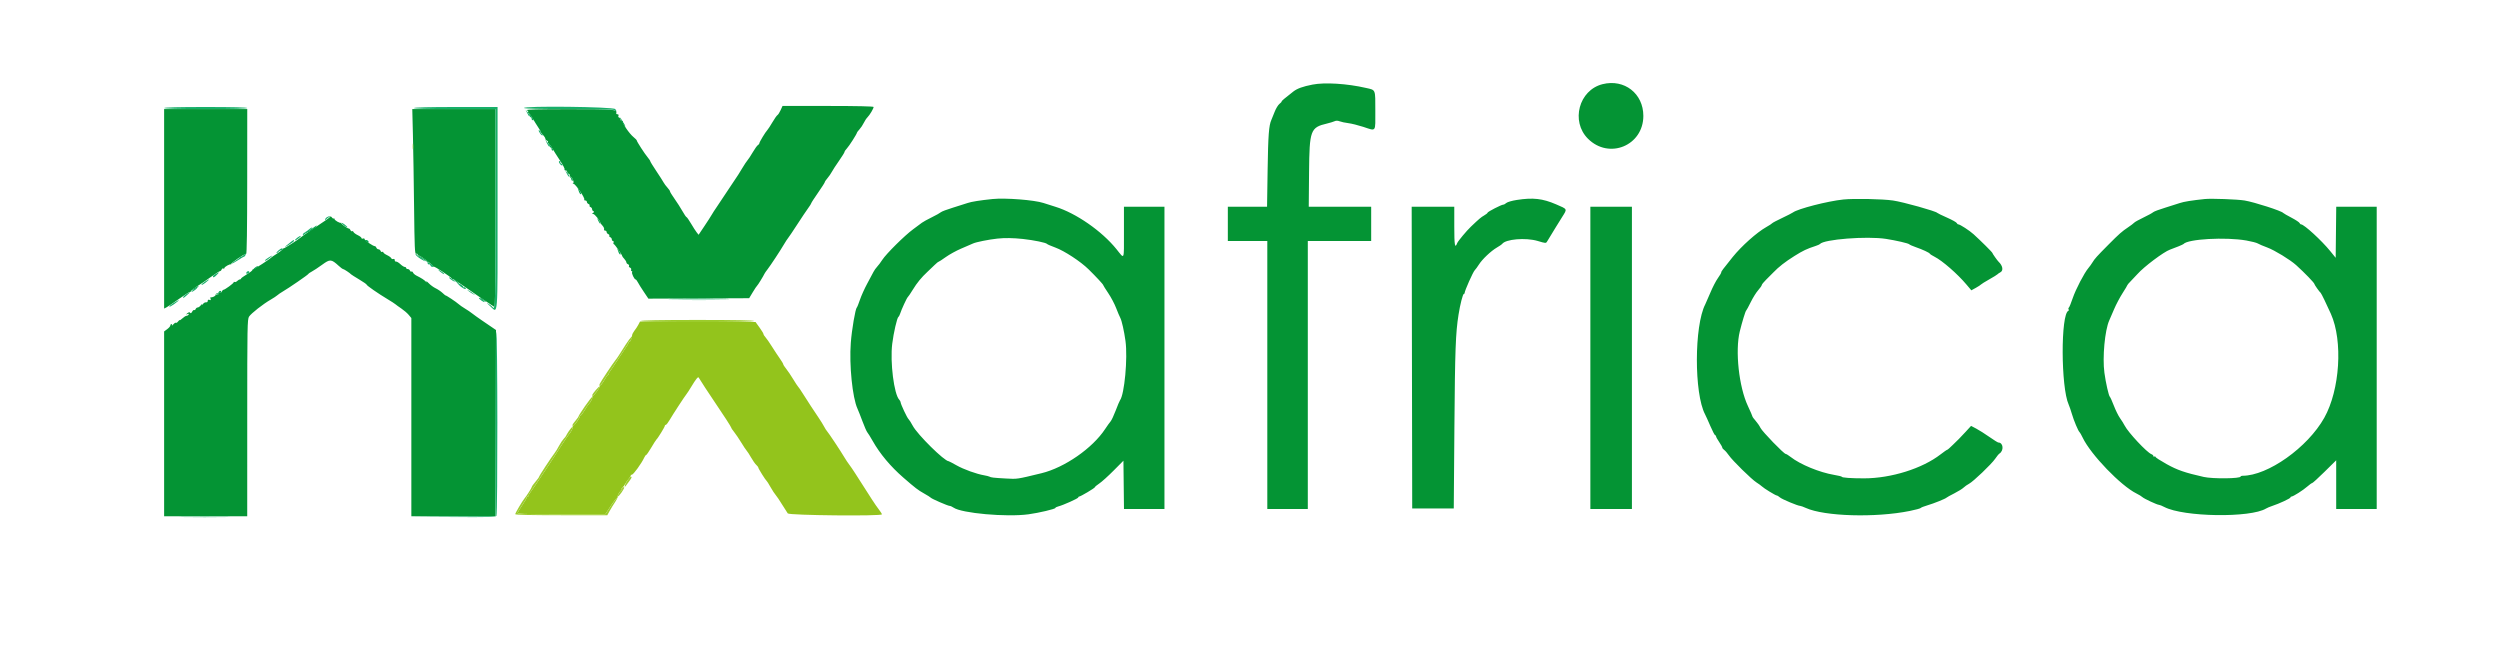 <svg width="180" height="47" viewBox="0 0 180 47" fill="none" xmlns="http://www.w3.org/2000/svg">
<path fill-rule="evenodd" clip-rule="evenodd" d="M45.965 23.372C45.901 23.496 45.776 23.688 45.686 23.799C45.597 23.911 45.518 24.062 45.512 24.136C45.492 24.364 45.392 24.606 45.319 24.606C45.28 24.606 45.249 24.641 45.249 24.684C45.249 24.727 45.215 24.803 45.173 24.853C45.132 24.902 44.848 25.33 44.542 25.803C44.236 26.276 43.951 26.704 43.907 26.754C43.864 26.803 43.828 26.879 43.828 26.922C43.828 26.965 43.803 27 43.772 27C43.741 27 43.621 27.168 43.506 27.374C43.39 27.579 43.259 27.748 43.213 27.748C43.167 27.748 43.151 27.769 43.177 27.795C43.237 27.854 42.782 28.496 42.681 28.496C42.64 28.496 42.627 28.517 42.653 28.542C42.707 28.596 42.536 28.954 42.385 29.105C42.33 29.161 42.191 29.366 42.077 29.561C41.963 29.757 41.839 29.917 41.801 29.917C41.764 29.917 41.741 29.942 41.75 29.973C41.776 30.06 41.35 30.665 41.263 30.665C41.22 30.665 41.206 30.686 41.232 30.712C41.285 30.764 41.116 31.121 40.965 31.275C40.912 31.33 40.62 31.762 40.317 32.235C40.014 32.708 39.679 33.228 39.572 33.39C38.725 34.673 38.217 35.428 38.15 35.504C38.105 35.554 38.069 35.629 38.069 35.672C38.069 35.716 38.035 35.751 37.994 35.751C37.953 35.751 37.919 35.786 37.919 35.829C37.919 35.873 37.784 36.108 37.618 36.352C37.453 36.595 37.298 36.846 37.274 36.908C37.236 37.009 37.595 37.022 40.407 37.022H43.585L43.977 36.424C44.193 36.094 44.405 35.825 44.448 35.825C44.491 35.825 44.504 35.803 44.478 35.778C44.42 35.72 44.656 35.302 44.746 35.302C44.781 35.302 44.79 35.27 44.766 35.231C44.742 35.193 44.765 35.134 44.818 35.101C44.87 35.067 44.962 34.945 45.022 34.828C45.082 34.711 45.205 34.537 45.295 34.44C45.384 34.343 45.439 34.245 45.416 34.222C45.392 34.199 45.426 34.18 45.492 34.18C45.602 34.18 46.197 33.358 46.385 32.946C46.431 32.843 46.494 32.759 46.524 32.759C46.554 32.759 46.722 32.515 46.898 32.217C47.074 31.918 47.241 31.657 47.269 31.637C47.356 31.572 47.867 30.74 47.867 30.663C47.867 30.623 47.899 30.59 47.938 30.59C47.978 30.59 48.102 30.43 48.216 30.235C48.447 29.835 49.315 28.507 49.436 28.366C49.479 28.316 49.631 28.081 49.774 27.843C50.102 27.298 50.269 27.091 50.307 27.187C50.333 27.253 51.135 28.478 51.531 29.057C52.05 29.814 52.653 30.751 52.653 30.799C52.653 30.83 52.748 30.972 52.865 31.115C52.98 31.258 53.207 31.594 53.369 31.861C53.531 32.129 53.707 32.394 53.762 32.452C53.816 32.509 53.96 32.731 54.081 32.946C54.202 33.16 54.368 33.396 54.45 33.471C54.531 33.544 54.598 33.633 54.598 33.667C54.598 33.737 55.119 34.572 55.199 34.629C55.227 34.649 55.356 34.852 55.483 35.08C55.611 35.307 55.776 35.559 55.85 35.641C55.923 35.721 56.127 36.023 56.302 36.312C56.477 36.599 56.666 36.894 56.72 36.966C56.831 37.109 63.498 37.175 63.498 37.032C63.498 36.997 63.406 36.849 63.293 36.703C63.179 36.558 62.952 36.23 62.788 35.974C62.051 34.827 61.872 34.547 61.591 34.106C61.426 33.848 61.222 33.548 61.137 33.44C61.053 33.333 60.904 33.11 60.807 32.946C60.554 32.514 59.663 31.171 59.551 31.051C59.499 30.995 59.401 30.843 59.336 30.714C59.269 30.584 59.089 30.292 58.934 30.066C58.609 29.59 58.197 28.959 57.789 28.314C57.631 28.065 57.479 27.844 57.451 27.823C57.424 27.802 57.27 27.566 57.108 27.299C56.947 27.031 56.72 26.696 56.604 26.553C56.488 26.41 56.393 26.262 56.393 26.225C56.393 26.188 56.282 26.002 56.147 25.812C56.012 25.622 55.755 25.233 55.577 24.948C55.398 24.663 55.189 24.362 55.112 24.28C55.035 24.197 54.971 24.094 54.97 24.05C54.968 24.006 54.839 23.794 54.682 23.577L54.397 23.183L50.239 23.165L46.082 23.148L45.965 23.372Z" fill="#93C41C"/>
<path fill-rule="evenodd" clip-rule="evenodd" d="M94.499 6.091C93.803 6.227 93.401 6.372 93.121 6.589C92.498 7.072 92.258 7.277 92.278 7.307C92.29 7.325 92.219 7.404 92.119 7.482C92.02 7.561 91.863 7.819 91.772 8.057C91.68 8.294 91.575 8.556 91.537 8.638C91.36 9.029 91.306 9.736 91.269 12.21L91.228 14.884H89.816H88.404V16.118V17.352H89.825H91.246V27V36.648H92.704H94.162V27V17.352H96.444H98.725V16.118V14.884H96.478H94.23L94.252 12.397C94.28 9.365 94.349 9.177 95.546 8.894C95.752 8.845 95.994 8.771 96.085 8.73C96.197 8.678 96.316 8.68 96.459 8.735C96.574 8.78 96.853 8.84 97.079 8.867C97.306 8.895 97.788 9.015 98.152 9.133C99.109 9.445 99.024 9.558 99.023 7.984C99.022 6.389 99.065 6.494 98.351 6.331C96.98 6.017 95.386 5.918 94.499 6.091ZM115.383 6.06C113.681 6.488 113.08 8.734 114.332 9.986C115.849 11.503 118.321 10.486 118.321 8.343C118.321 6.732 116.95 5.667 115.383 6.06ZM56.204 7.932C56.129 8.098 56.027 8.258 55.977 8.287C55.926 8.316 55.763 8.548 55.614 8.803C55.465 9.057 55.301 9.31 55.249 9.364C55.115 9.501 54.672 10.234 54.672 10.319C54.672 10.357 54.626 10.415 54.568 10.448C54.511 10.482 54.342 10.717 54.193 10.972C54.044 11.226 53.879 11.479 53.825 11.533C53.771 11.586 53.587 11.866 53.415 12.153C53.244 12.442 53.052 12.745 52.989 12.827C52.926 12.909 52.623 13.363 52.316 13.836C52.008 14.309 51.672 14.814 51.569 14.958C51.467 15.102 51.323 15.324 51.251 15.451C51.179 15.578 50.935 15.957 50.709 16.293L50.299 16.904L50.164 16.735C50.09 16.642 49.906 16.356 49.755 16.099C49.604 15.842 49.457 15.631 49.428 15.631C49.4 15.631 49.268 15.438 49.135 15.201C49.002 14.965 48.746 14.565 48.567 14.313C48.387 14.061 48.241 13.822 48.241 13.782C48.241 13.742 48.157 13.619 48.055 13.508C47.953 13.398 47.83 13.234 47.782 13.142C47.735 13.051 47.499 12.682 47.258 12.322C47.017 11.963 46.819 11.642 46.819 11.609C46.819 11.577 46.736 11.45 46.633 11.328C46.414 11.068 45.847 10.191 45.847 10.112C45.847 10.083 45.743 9.974 45.616 9.872C45.309 9.624 44.779 8.845 44.845 8.738C44.879 8.684 44.865 8.673 44.807 8.709C44.748 8.745 44.7 8.708 44.674 8.608C44.651 8.522 44.6 8.451 44.559 8.451C44.518 8.451 44.504 8.401 44.528 8.339C44.555 8.269 44.528 8.227 44.455 8.227C44.391 8.227 44.353 8.185 44.371 8.134C44.457 7.877 44.216 7.858 40.986 7.858C38.767 7.858 37.847 7.881 37.94 7.935C38.013 7.977 38.053 8.043 38.029 8.082C38.005 8.121 38.019 8.152 38.061 8.152C38.103 8.152 38.229 8.312 38.342 8.507C38.454 8.703 38.642 9.006 38.759 9.181C38.877 9.356 38.957 9.499 38.936 9.499C38.916 9.499 38.981 9.588 39.082 9.697C39.183 9.805 39.266 9.936 39.266 9.988C39.266 10.039 39.318 10.101 39.383 10.126C39.447 10.15 39.478 10.205 39.453 10.246C39.427 10.287 39.441 10.321 39.482 10.321C39.524 10.321 39.651 10.481 39.763 10.677C39.875 10.872 40.131 11.277 40.331 11.575C40.53 11.875 40.673 12.153 40.648 12.193C40.623 12.233 40.655 12.266 40.719 12.266C40.784 12.266 40.836 12.313 40.836 12.37C40.836 12.427 40.889 12.495 40.953 12.519C41.017 12.544 41.049 12.598 41.023 12.639C40.998 12.681 41.012 12.714 41.054 12.714C41.184 12.714 41.375 13.145 41.265 13.189C41.207 13.213 41.217 13.229 41.293 13.232C41.434 13.239 42.133 14.258 42.069 14.363C42.044 14.403 42.077 14.435 42.141 14.435C42.205 14.435 42.257 14.482 42.257 14.539C42.257 14.597 42.31 14.663 42.374 14.688C42.439 14.713 42.472 14.764 42.45 14.8C42.427 14.838 42.458 14.887 42.52 14.911C42.581 14.934 42.631 15.002 42.631 15.062C42.631 15.122 42.673 15.188 42.725 15.208C42.795 15.237 42.791 15.266 42.706 15.325C42.608 15.395 42.609 15.405 42.715 15.406C42.817 15.407 43.229 15.918 43.229 16.044C43.229 16.067 43.298 16.16 43.381 16.249C43.464 16.339 43.516 16.455 43.495 16.508C43.475 16.561 43.508 16.604 43.569 16.604C43.629 16.604 43.678 16.651 43.678 16.708C43.678 16.765 43.731 16.832 43.795 16.857C43.859 16.882 43.894 16.932 43.871 16.97C43.847 17.006 43.879 17.056 43.941 17.08C44.002 17.103 44.052 17.174 44.052 17.237C44.052 17.3 44.09 17.352 44.135 17.352C44.181 17.352 44.198 17.402 44.175 17.464C44.151 17.526 44.16 17.576 44.194 17.576C44.253 17.576 44.8 18.354 44.8 18.438C44.8 18.461 44.867 18.552 44.95 18.64C45.032 18.729 45.099 18.842 45.099 18.891C45.099 18.94 45.152 19.002 45.217 19.026C45.281 19.051 45.312 19.105 45.286 19.147C45.26 19.189 45.294 19.243 45.361 19.269C45.427 19.294 45.464 19.362 45.443 19.418C45.421 19.474 45.438 19.521 45.48 19.521C45.523 19.521 45.537 19.553 45.512 19.593C45.461 19.676 45.671 20.119 45.762 20.119C45.795 20.119 45.868 20.212 45.925 20.325C45.983 20.438 46.176 20.749 46.357 21.016L46.684 21.503L50.311 21.487L53.939 21.471L54.199 21.039C54.341 20.802 54.483 20.59 54.513 20.569C54.563 20.534 54.959 19.89 55.047 19.702C55.067 19.657 55.16 19.523 55.254 19.403C55.479 19.111 56.169 18.066 56.437 17.609C56.555 17.407 56.696 17.191 56.75 17.129C56.804 17.066 57.099 16.628 57.405 16.155C57.711 15.682 58.063 15.157 58.187 14.988C58.311 14.82 58.412 14.658 58.412 14.628C58.412 14.598 58.631 14.26 58.898 13.877C59.166 13.493 59.384 13.151 59.385 13.115C59.385 13.08 59.472 12.95 59.579 12.827C59.685 12.703 59.825 12.501 59.889 12.378C59.953 12.255 60.186 11.897 60.406 11.583C60.626 11.269 60.806 10.979 60.806 10.939C60.806 10.898 60.882 10.785 60.976 10.687C61.139 10.516 61.703 9.632 61.703 9.547C61.703 9.525 61.784 9.419 61.883 9.312C61.982 9.205 62.12 8.998 62.189 8.853C62.258 8.707 62.38 8.522 62.461 8.442C62.623 8.279 62.9 7.813 62.9 7.701C62.9 7.656 61.688 7.629 59.62 7.629H56.341L56.204 7.932ZM11.817 15.036V22.218L11.985 22.131C12.078 22.084 12.477 21.813 12.873 21.53C13.269 21.248 13.63 21.016 13.677 21.016C13.724 21.016 13.762 20.986 13.762 20.948C13.762 20.91 13.938 20.771 14.154 20.639C14.37 20.507 14.821 20.201 15.157 19.959C15.493 19.718 15.8 19.521 15.841 19.521C15.881 19.521 15.935 19.468 15.959 19.404C15.984 19.339 16.038 19.308 16.08 19.334C16.121 19.359 16.155 19.345 16.155 19.303C16.155 19.213 16.562 18.987 16.631 19.037C16.658 19.056 16.662 19.05 16.642 19.023C16.588 18.95 17.639 18.233 17.723 18.285C17.771 18.314 17.797 16.496 17.799 13.092L17.802 7.853H14.81H11.817V15.036ZM29.73 9.704C29.755 10.723 29.793 13.077 29.814 14.935C29.846 17.832 29.867 18.31 29.959 18.274C30.018 18.252 30.066 18.27 30.066 18.316C30.066 18.361 30.104 18.399 30.149 18.399C30.267 18.399 31.188 19.086 31.188 19.174C31.188 19.214 31.208 19.227 31.232 19.203C31.279 19.155 32.462 19.935 32.552 20.073C32.582 20.119 32.608 20.131 32.608 20.1C32.609 20.07 32.853 20.219 33.151 20.433C33.65 20.789 35.364 21.959 35.582 22.091C35.657 22.136 35.676 20.698 35.676 15V7.853H32.68H29.684L29.73 9.704ZM71.463 14.33C70.569 14.422 69.935 14.523 69.668 14.616C69.504 14.674 69.026 14.825 68.607 14.953C68.187 15.081 67.8 15.227 67.746 15.278C67.693 15.328 67.397 15.494 67.088 15.646C66.78 15.797 66.46 15.974 66.378 16.037C66.295 16.101 66.01 16.313 65.743 16.509C65.132 16.958 63.806 18.274 63.526 18.707C63.411 18.887 63.243 19.111 63.153 19.204C63.065 19.298 62.945 19.466 62.889 19.579C62.833 19.691 62.631 20.069 62.441 20.418C62.251 20.768 62.015 21.29 61.918 21.577C61.82 21.865 61.719 22.118 61.692 22.138C61.589 22.219 61.329 23.733 61.258 24.679C61.136 26.27 61.375 28.634 61.736 29.419C61.796 29.548 61.959 29.962 62.099 30.337C62.238 30.713 62.394 31.066 62.444 31.123C62.495 31.179 62.67 31.461 62.833 31.749C63.358 32.678 64.118 33.585 65.039 34.386C65.905 35.139 66.102 35.29 66.527 35.527C66.774 35.665 66.993 35.803 67.014 35.833C67.067 35.91 68.25 36.424 68.374 36.424C68.43 36.424 68.555 36.479 68.653 36.548C69.235 36.955 72.462 37.244 74.049 37.03C74.8 36.929 75.988 36.647 75.988 36.57C75.988 36.539 76.081 36.492 76.194 36.463C76.543 36.376 77.634 35.886 77.634 35.817C77.634 35.78 77.663 35.751 77.699 35.751C77.802 35.751 78.831 35.139 78.831 35.078C78.831 35.047 78.973 34.928 79.148 34.812C79.322 34.697 79.785 34.281 80.176 33.886L80.887 33.171L80.907 34.909L80.927 36.648H82.384H83.841V25.766V14.884H82.383H80.924V16.73C80.924 18.805 80.98 18.679 80.388 17.943C79.339 16.641 77.479 15.348 75.988 14.887C75.68 14.791 75.293 14.669 75.128 14.614C74.473 14.398 72.385 14.236 71.463 14.33ZM109.211 14.396C108.868 14.449 108.531 14.546 108.457 14.613C108.384 14.68 108.284 14.734 108.234 14.734C108.103 14.734 107.102 15.249 107.102 15.317C107.102 15.349 106.992 15.437 106.859 15.512C106.638 15.637 106.499 15.754 105.905 16.321C105.594 16.617 104.973 17.361 104.919 17.503C104.754 17.934 104.708 17.675 104.708 16.309V14.884H103.175H101.641L101.66 25.747L101.679 36.61H103.175H104.671L104.717 30.739C104.761 25.175 104.804 23.986 105.013 22.662C105.127 21.934 105.323 21.166 105.394 21.166C105.428 21.166 105.456 21.128 105.456 21.082C105.456 20.934 106.059 19.58 106.178 19.461C106.241 19.399 106.377 19.213 106.48 19.049C106.723 18.664 107.347 18.074 107.775 17.823C107.96 17.715 108.128 17.601 108.149 17.571C108.388 17.216 109.851 17.091 110.719 17.351C111.291 17.523 111.309 17.524 111.392 17.386C111.438 17.309 111.561 17.108 111.664 16.94C111.767 16.773 111.918 16.524 112 16.388C112.083 16.252 112.297 15.905 112.478 15.619C112.852 15.024 112.876 15.074 112.038 14.712C111.062 14.292 110.378 14.215 109.211 14.396ZM132.719 14.364C131.584 14.482 129.445 15.033 129.091 15.297C129.029 15.343 128.676 15.524 128.307 15.698C127.937 15.872 127.617 16.041 127.596 16.074C127.575 16.106 127.384 16.23 127.172 16.349C126.491 16.733 125.394 17.712 124.752 18.507C124.021 19.416 123.93 19.538 123.93 19.612C123.93 19.655 123.818 19.845 123.682 20.035C123.546 20.225 123.308 20.684 123.154 21.054C123 21.424 122.83 21.811 122.778 21.914C121.981 23.459 121.972 28.335 122.764 29.831C122.821 29.94 122.995 30.323 123.149 30.683C123.303 31.043 123.458 31.338 123.493 31.338C123.527 31.338 123.556 31.374 123.556 31.418C123.556 31.462 123.657 31.645 123.78 31.824C123.903 32.003 124.004 32.184 124.004 32.226C124.004 32.267 124.067 32.346 124.144 32.399C124.22 32.453 124.369 32.624 124.475 32.78C124.727 33.152 126.115 34.515 126.47 34.739C126.623 34.836 126.795 34.961 126.854 35.018C126.995 35.158 127.842 35.676 127.928 35.676C127.965 35.676 128.066 35.737 128.151 35.812C128.3 35.945 129.447 36.424 129.614 36.424C129.66 36.424 129.842 36.49 130.019 36.571C131.359 37.181 135.036 37.288 137.503 36.789C137.914 36.706 138.267 36.61 138.289 36.576C138.31 36.541 138.529 36.455 138.776 36.383C139.237 36.249 140.093 35.904 140.159 35.825C140.18 35.8 140.426 35.664 140.707 35.523C140.988 35.38 141.291 35.193 141.38 35.106C141.47 35.02 141.644 34.897 141.768 34.833C142.071 34.678 143.391 33.415 143.652 33.031C143.767 32.861 143.903 32.695 143.955 32.661C144.296 32.444 144.239 31.861 143.878 31.861C143.84 31.861 143.552 31.681 143.237 31.46C142.923 31.239 142.497 30.97 142.291 30.861L141.917 30.664L141.523 31.094C141.305 31.331 141.09 31.558 141.044 31.6C140.998 31.64 140.8 31.834 140.605 32.03C140.41 32.225 140.227 32.385 140.198 32.385C140.17 32.385 139.956 32.533 139.723 32.714C138.407 33.735 136.161 34.439 134.213 34.441C133.263 34.441 132.606 34.394 132.606 34.325C132.606 34.303 132.361 34.243 132.063 34.193C131.006 34.015 129.617 33.443 128.926 32.901C128.775 32.782 128.615 32.684 128.573 32.684C128.442 32.684 126.877 31.067 126.751 30.802C126.686 30.665 126.529 30.437 126.403 30.296C126.277 30.155 126.174 30.014 126.174 29.982C126.174 29.951 126.026 29.612 125.847 29.229C125.202 27.854 124.92 25.258 125.265 23.859C125.433 23.178 125.67 22.402 125.723 22.363C125.75 22.342 125.899 22.068 126.053 21.754C126.207 21.439 126.449 21.052 126.59 20.894C126.731 20.735 126.846 20.569 126.847 20.525C126.847 20.481 126.989 20.305 127.164 20.134C127.34 19.963 127.572 19.73 127.681 19.616C128.059 19.219 128.534 18.849 129.196 18.434C129.819 18.043 130.088 17.916 130.736 17.705C130.88 17.658 131.014 17.598 131.035 17.571C131.298 17.232 134.412 16.988 135.786 17.199C136.519 17.312 137.422 17.521 137.471 17.591C137.493 17.622 137.695 17.712 137.92 17.79C138.432 17.968 138.918 18.194 138.951 18.27C138.965 18.302 139.117 18.398 139.287 18.485C139.846 18.766 140.939 19.72 141.59 20.493L141.937 20.904L142.264 20.723C142.443 20.623 142.607 20.517 142.628 20.486C142.649 20.456 142.918 20.289 143.226 20.115C143.534 19.941 143.804 19.775 143.824 19.745C143.845 19.716 143.937 19.653 144.03 19.604C144.259 19.483 144.198 19.129 143.901 18.848C143.807 18.76 143.451 18.255 143.451 18.211C143.451 18.165 142.606 17.325 142.094 16.862C141.804 16.598 141.118 16.155 141.003 16.155C140.959 16.155 140.907 16.111 140.886 16.059C140.866 16.005 140.551 15.83 140.187 15.669C139.822 15.508 139.507 15.355 139.486 15.328C139.389 15.203 137.028 14.543 136.295 14.436C135.536 14.325 133.486 14.285 132.719 14.364ZM158.745 14.33C157.843 14.423 157.216 14.523 156.95 14.618C156.786 14.677 156.308 14.829 155.889 14.955C155.47 15.081 155.083 15.227 155.029 15.279C154.975 15.331 154.662 15.503 154.333 15.66C154.003 15.817 153.7 15.986 153.66 16.035C153.618 16.084 153.422 16.233 153.223 16.366C152.78 16.662 152.572 16.845 151.81 17.613C150.965 18.465 150.814 18.632 150.663 18.885C150.589 19.008 150.456 19.194 150.368 19.296C150.069 19.647 149.453 20.828 149.237 21.465C149.119 21.815 148.993 22.122 148.957 22.148C148.92 22.175 148.912 22.231 148.938 22.273C148.965 22.316 148.958 22.361 148.925 22.375C148.365 22.605 148.38 27.895 148.945 29.131C149.001 29.255 149.103 29.553 149.173 29.794C149.309 30.267 149.639 31.053 149.727 31.113C149.756 31.134 149.859 31.314 149.954 31.513C150.537 32.733 152.705 34.982 153.83 35.534C154.006 35.621 154.195 35.736 154.249 35.79C154.362 35.903 155.32 36.349 155.449 36.349C155.496 36.349 155.668 36.418 155.831 36.504C157.216 37.227 162.035 37.298 163.158 36.613C163.24 36.562 163.442 36.478 163.607 36.425C164.095 36.267 164.916 35.885 164.916 35.815C164.916 35.78 164.949 35.751 164.989 35.751C165.109 35.751 165.827 35.295 166.131 35.026C166.286 34.89 166.442 34.778 166.479 34.778C166.516 34.778 166.92 34.41 167.377 33.959L168.206 33.141V34.894V36.648H169.665H171.123V25.766V14.884H169.666H168.209L168.189 16.723L168.169 18.563L167.773 18.074C167.159 17.317 165.891 16.155 165.679 16.155C165.639 16.155 165.588 16.111 165.567 16.056C165.546 16.002 165.281 15.828 164.979 15.67C164.677 15.512 164.413 15.36 164.392 15.333C164.281 15.187 162.315 14.553 161.606 14.435C161.093 14.351 159.22 14.281 158.745 14.33ZM114.506 25.766V36.648H116.002H117.498V25.766V14.884H116.002H114.506V25.766ZM23.776 15.6C23.749 15.663 23.48 15.852 22.25 16.672C22.003 16.836 21.747 17.018 21.681 17.076C21.464 17.266 20.457 17.906 20.399 17.89C20.369 17.882 20.343 17.906 20.343 17.942C20.343 17.979 20.167 18.121 19.951 18.257C19.735 18.394 19.541 18.527 19.521 18.552C19.436 18.656 18.282 19.404 18.23 19.388C18.2 19.379 18.174 19.403 18.174 19.442C18.174 19.481 17.989 19.623 17.763 19.759C17.537 19.894 17.352 20.03 17.352 20.062C17.352 20.093 17.315 20.119 17.271 20.119C17.227 20.119 17.14 20.17 17.078 20.232C17.017 20.294 16.935 20.326 16.897 20.302C16.859 20.279 16.828 20.289 16.828 20.324C16.828 20.398 16.186 20.867 16.086 20.867C16.05 20.867 16.001 20.919 15.976 20.984C15.952 21.048 15.901 21.082 15.864 21.059C15.827 21.036 15.776 21.071 15.751 21.137C15.724 21.207 15.657 21.238 15.589 21.212C15.526 21.188 15.493 21.198 15.516 21.236C15.557 21.301 15.28 21.436 15.167 21.406C15.137 21.399 15.134 21.448 15.161 21.517C15.197 21.61 15.178 21.629 15.083 21.593C15.001 21.561 14.958 21.583 14.958 21.654C14.958 21.715 14.925 21.764 14.884 21.764C14.742 21.764 14.697 21.787 14.597 21.907C14.519 22.002 14.508 22.003 14.545 21.914C14.57 21.852 14.535 21.878 14.466 21.97C14.398 22.063 14.294 22.138 14.236 22.138C14.178 22.138 14.112 22.189 14.088 22.25C14.064 22.311 14.017 22.344 13.982 22.323C13.947 22.302 13.88 22.357 13.832 22.446C13.776 22.551 13.727 22.578 13.693 22.522C13.655 22.462 13.6 22.469 13.496 22.55C13.355 22.659 13.355 22.661 13.493 22.612C13.593 22.577 13.62 22.589 13.583 22.649C13.553 22.697 13.485 22.737 13.431 22.737C13.378 22.737 13.246 22.819 13.137 22.92C13.028 23.021 12.938 23.08 12.937 23.051C12.935 23.022 12.885 23.064 12.825 23.142C12.765 23.222 12.695 23.265 12.669 23.239C12.643 23.213 12.556 23.266 12.475 23.357C12.395 23.448 12.351 23.48 12.377 23.428C12.403 23.377 12.389 23.335 12.345 23.335C12.302 23.335 12.266 23.379 12.266 23.433C12.266 23.487 12.165 23.606 12.041 23.697L11.817 23.863V30.517V37.171H14.809H17.8L17.801 30.085C17.801 23.472 17.81 22.985 17.932 22.796C18.081 22.564 18.945 21.887 19.49 21.574C19.692 21.458 19.907 21.316 19.969 21.258C20.031 21.2 20.207 21.08 20.359 20.991C20.79 20.741 22.173 19.79 22.201 19.725C22.215 19.693 22.33 19.614 22.457 19.548C22.584 19.482 22.916 19.263 23.195 19.06C23.767 18.643 23.85 18.65 24.393 19.145C24.529 19.27 24.667 19.371 24.701 19.371C24.761 19.371 25.207 19.665 25.279 19.753C25.3 19.777 25.561 19.942 25.859 20.12C26.158 20.297 26.401 20.467 26.401 20.498C26.401 20.562 27.242 21.144 27.925 21.553C28.177 21.704 28.425 21.864 28.475 21.909C28.526 21.955 28.717 22.093 28.9 22.216C29.083 22.34 29.32 22.544 29.425 22.669L29.617 22.898V30.034V37.171H32.646H35.674L35.694 30.467L35.713 23.762L35.451 23.583C35.307 23.484 34.971 23.255 34.703 23.073C34.436 22.892 34.121 22.666 34.003 22.572C33.885 22.477 33.647 22.316 33.474 22.213C33.301 22.11 33.094 21.966 33.015 21.892C32.861 21.748 32.086 21.234 32.086 21.276C32.086 21.29 31.985 21.207 31.863 21.093C31.742 20.98 31.517 20.827 31.364 20.755C31.212 20.683 30.988 20.518 30.866 20.39C30.744 20.262 30.668 20.207 30.698 20.269C30.745 20.368 30.739 20.368 30.65 20.269C30.549 20.156 30.347 20.027 29.98 19.841C29.871 19.786 29.762 19.689 29.737 19.626C29.713 19.563 29.663 19.53 29.626 19.553C29.589 19.576 29.539 19.544 29.516 19.483C29.492 19.422 29.421 19.371 29.358 19.371C29.295 19.371 29.244 19.338 29.244 19.296C29.244 19.255 29.198 19.221 29.142 19.221C29.087 19.221 28.943 19.13 28.825 19.018C28.705 18.906 28.566 18.823 28.514 18.834C28.463 18.845 28.421 18.799 28.421 18.73C28.421 18.655 28.38 18.623 28.315 18.648C28.256 18.67 28.192 18.646 28.172 18.593C28.152 18.54 28.015 18.44 27.867 18.37C27.719 18.3 27.598 18.208 27.598 18.166C27.598 18.125 27.564 18.112 27.523 18.137C27.481 18.163 27.427 18.131 27.402 18.067C27.378 18.003 27.31 17.95 27.251 17.95C27.192 17.95 27.125 17.899 27.102 17.838C27.078 17.776 27.03 17.726 26.995 17.726C26.864 17.726 26.252 17.312 26.252 17.224C26.252 17.173 26.202 17.151 26.14 17.175C26.078 17.199 26.027 17.182 26.027 17.139C26.027 17.095 25.907 17.002 25.759 16.932C25.611 16.862 25.473 16.759 25.452 16.705C25.431 16.65 25.383 16.623 25.346 16.646C25.309 16.669 25.258 16.636 25.234 16.571C25.209 16.507 25.157 16.454 25.118 16.454C25.003 16.454 24.529 16.109 24.57 16.055C24.59 16.028 24.585 16.021 24.56 16.04C24.486 16.094 24.083 15.863 24.083 15.767C24.083 15.72 24.061 15.703 24.034 15.73C24.007 15.757 23.945 15.723 23.895 15.655C23.845 15.587 23.791 15.562 23.776 15.6ZM73.654 17.206C74.448 17.293 75.323 17.474 75.387 17.564C75.409 17.595 75.676 17.711 75.981 17.822C76.635 18.061 77.805 18.827 78.382 19.396C78.931 19.937 79.429 20.473 79.429 20.523C79.429 20.545 79.593 20.808 79.795 21.108C79.997 21.407 80.251 21.888 80.36 22.176C80.47 22.464 80.607 22.786 80.664 22.892C80.767 23.083 80.942 23.865 81.035 24.548C81.203 25.788 80.962 28.392 80.64 28.822C80.606 28.869 80.466 29.199 80.331 29.557C80.195 29.915 80.029 30.268 79.962 30.342C79.895 30.417 79.719 30.663 79.57 30.889C78.664 32.268 76.653 33.666 74.991 34.071C73.196 34.508 73.254 34.5 72.416 34.452C71.535 34.403 71.348 34.381 71.238 34.317C71.197 34.294 71.029 34.251 70.865 34.223C70.302 34.127 69.387 33.797 68.867 33.502C68.58 33.34 68.328 33.208 68.305 33.208C67.999 33.208 66.053 31.287 65.716 30.652C65.599 30.433 65.464 30.22 65.416 30.178C65.316 30.095 64.844 29.09 64.844 28.962C64.844 28.918 64.801 28.836 64.748 28.782C64.37 28.393 64.078 26.079 64.24 24.756C64.337 23.97 64.587 22.879 64.686 22.815C64.721 22.793 64.775 22.692 64.807 22.591C64.899 22.297 65.297 21.435 65.36 21.392C65.393 21.37 65.552 21.134 65.716 20.867C66.022 20.365 66.342 19.974 66.779 19.568C66.917 19.439 67.142 19.224 67.279 19.091C67.415 18.957 67.548 18.848 67.575 18.848C67.601 18.848 67.837 18.694 68.1 18.506C68.363 18.319 68.857 18.047 69.198 17.902C69.539 17.758 69.928 17.589 70.062 17.529C70.287 17.427 71.175 17.249 71.8 17.18C72.337 17.121 72.949 17.13 73.654 17.206ZM161.737 17.316C162.107 17.381 162.478 17.477 162.56 17.529C162.642 17.581 162.949 17.712 163.241 17.819C163.766 18.012 164.891 18.699 165.327 19.093C165.929 19.639 166.636 20.369 166.636 20.446C166.636 20.501 167 21.016 167.092 21.091C167.137 21.128 167.516 21.907 167.825 22.6C168.698 24.557 168.475 28.07 167.35 30.078C166.152 32.219 163.281 34.255 161.461 34.255C161.387 34.255 161.326 34.28 161.325 34.311C161.324 34.464 159.318 34.486 158.67 34.34C157.316 34.035 156.772 33.847 155.997 33.416C155.555 33.17 155.193 32.937 155.193 32.897C155.193 32.858 155.159 32.845 155.118 32.871C155.077 32.897 155.043 32.88 155.043 32.836C155.043 32.791 154.979 32.73 154.901 32.7C154.576 32.578 153.229 31.137 152.975 30.641C152.908 30.51 152.758 30.268 152.64 30.104C152.522 29.939 152.323 29.535 152.197 29.207C152.071 28.879 151.942 28.593 151.912 28.572C151.832 28.516 151.614 27.559 151.517 26.837C151.368 25.73 151.548 23.783 151.865 23.073C151.92 22.95 152.08 22.58 152.22 22.25C152.36 21.922 152.632 21.408 152.824 21.109C153.016 20.81 153.173 20.547 153.173 20.524C153.173 20.502 153.283 20.374 153.416 20.241C153.55 20.107 153.762 19.882 153.888 19.741C154.363 19.203 155.793 18.13 156.24 17.973C156.618 17.841 157.18 17.608 157.212 17.57C157.516 17.207 160.236 17.055 161.737 17.316Z" fill="#049434"/>
<path fill-rule="evenodd" clip-rule="evenodd" d="M11.817 7.778C11.817 7.827 12.864 7.853 14.809 7.853C16.753 7.853 17.8 7.827 17.8 7.778C17.8 7.73 16.753 7.704 14.809 7.704C12.864 7.704 11.817 7.73 11.817 7.778ZM29.805 7.778C29.774 7.828 30.764 7.853 32.717 7.853H35.676V14.991C35.676 21.748 35.657 22.411 35.474 22.119C35.441 22.066 35.313 21.962 35.19 21.887C35.007 21.778 35.021 21.803 35.264 22.02C35.876 22.57 35.825 23.204 35.825 14.996V7.704H32.838C30.927 7.704 29.834 7.731 29.805 7.778ZM37.732 7.778C37.762 7.826 38.928 7.853 40.986 7.853C43.043 7.853 44.209 7.88 44.239 7.928C44.265 7.969 44.317 8.003 44.355 8.003C44.394 8.003 44.367 7.935 44.297 7.853C44.152 7.684 37.628 7.61 37.732 7.778ZM37.954 8.134C38.019 8.267 38.089 8.377 38.108 8.377C38.183 8.377 38.135 8.258 37.988 8.078L37.835 7.89L37.954 8.134ZM38.864 9.57C38.936 9.691 39.026 9.77 39.065 9.746C39.104 9.722 39.08 9.671 39.012 9.633C38.944 9.595 38.906 9.536 38.927 9.502C38.948 9.467 38.914 9.42 38.85 9.395C38.752 9.357 38.754 9.383 38.864 9.57ZM39.375 10.303C39.441 10.436 39.51 10.546 39.529 10.546C39.603 10.546 39.556 10.427 39.409 10.246L39.257 10.06L39.375 10.303ZM40.24 11.649C40.245 11.765 40.45 11.973 40.492 11.904C40.516 11.865 40.484 11.812 40.42 11.788C40.356 11.764 40.324 11.709 40.35 11.668C40.375 11.627 40.361 11.593 40.317 11.593C40.273 11.593 40.239 11.618 40.24 11.649ZM40.796 12.472C40.861 12.605 40.931 12.714 40.95 12.714C41.025 12.714 40.977 12.596 40.83 12.416L40.678 12.229L40.796 12.472ZM23.541 15.638C23.469 15.679 23.41 15.754 23.411 15.804C23.412 15.866 23.429 15.868 23.467 15.812C23.497 15.767 23.589 15.693 23.672 15.646C23.754 15.6 23.787 15.561 23.747 15.561C23.705 15.561 23.613 15.595 23.541 15.638ZM24.606 16.066C24.606 16.139 24.976 16.412 25.014 16.367C25.026 16.353 24.939 16.264 24.821 16.168C24.703 16.073 24.606 16.026 24.606 16.066ZM22.183 16.567C22.072 16.669 21.953 16.753 21.918 16.753C21.883 16.753 21.835 16.806 21.81 16.87C21.776 16.96 21.814 16.952 21.971 16.835C22.402 16.515 22.547 16.383 22.467 16.381C22.422 16.38 22.294 16.464 22.183 16.567ZM21.391 17.124C21.289 17.202 21.222 17.283 21.242 17.302C21.262 17.322 21.379 17.257 21.503 17.159C21.767 16.947 21.664 16.915 21.391 17.124ZM20.91 17.445C20.432 17.822 20.4 17.87 20.773 17.647C20.989 17.519 21.166 17.383 21.166 17.345C21.166 17.25 21.15 17.256 20.91 17.445ZM20.052 18.029C19.954 18.111 19.89 18.195 19.91 18.216C19.931 18.236 19.99 18.201 20.043 18.139C20.095 18.076 20.183 18.025 20.24 18.025C20.297 18.025 20.343 17.991 20.343 17.95C20.343 17.838 20.252 17.863 20.052 18.029ZM17.549 18.362C17.488 18.423 17.404 18.474 17.363 18.474C17.323 18.474 17.278 18.5 17.264 18.533C17.251 18.565 17.111 18.67 16.955 18.766C16.799 18.861 16.684 18.953 16.702 18.971C16.719 18.988 16.913 18.883 17.134 18.738C17.355 18.593 17.558 18.474 17.585 18.474C17.613 18.474 17.654 18.423 17.678 18.362C17.701 18.3 17.708 18.249 17.691 18.249C17.675 18.249 17.611 18.3 17.549 18.362ZM29.919 18.3C29.916 18.392 30.195 18.611 30.515 18.769C30.68 18.85 30.676 18.838 30.478 18.67C30.354 18.565 30.223 18.478 30.186 18.476C30.15 18.475 30.075 18.415 30.021 18.343C29.966 18.271 29.92 18.252 29.919 18.3ZM19.315 18.557C19.075 18.711 19.018 18.775 19.128 18.77C19.19 18.767 19.655 18.399 19.596 18.401C19.575 18.401 19.449 18.471 19.315 18.557ZM30.787 18.958C30.81 19.02 30.857 19.054 30.889 19.035C30.922 19.015 30.967 19.048 30.991 19.11C31.039 19.234 31.188 19.263 31.188 19.149C31.188 19.109 31.088 19.024 30.965 18.961C30.769 18.859 30.748 18.859 30.787 18.958ZM31.674 19.549C31.797 19.654 31.932 19.74 31.973 19.74C32.059 19.74 31.823 19.547 31.6 19.434C31.517 19.392 31.551 19.444 31.674 19.549ZM17.775 19.57C17.685 19.662 17.724 19.741 17.838 19.698C17.899 19.674 17.95 19.624 17.95 19.587C17.95 19.509 17.847 19.499 17.775 19.57ZM15.538 19.713C15.425 19.774 15.332 19.857 15.332 19.897C15.332 20.018 15.435 19.977 15.62 19.781C15.824 19.567 15.817 19.561 15.538 19.713ZM32.422 20.09C32.692 20.297 32.876 20.356 32.647 20.161C32.523 20.056 32.389 19.971 32.347 19.972C32.306 19.974 32.34 20.026 32.422 20.09ZM14.753 20.277C14.619 20.363 14.509 20.465 14.509 20.504C14.509 20.543 14.627 20.485 14.771 20.375C14.999 20.202 15.081 20.116 15.014 20.12C15.004 20.121 14.886 20.192 14.753 20.277ZM33.02 20.49C33.229 20.724 33.594 20.913 33.534 20.756C33.51 20.694 33.461 20.662 33.424 20.685C33.387 20.708 33.357 20.692 33.357 20.649C33.357 20.606 33.248 20.516 33.114 20.447L32.871 20.323L33.02 20.49ZM13.911 20.867C13.808 20.947 13.758 21.013 13.799 21.013C13.84 21.013 13.958 20.947 14.061 20.867C14.164 20.787 14.214 20.721 14.173 20.721C14.132 20.721 14.014 20.787 13.911 20.867ZM33.768 20.98C33.85 21.047 33.985 21.135 34.068 21.176L34.217 21.249L34.068 21.127C33.985 21.06 33.85 20.972 33.768 20.932L33.619 20.859L33.768 20.98ZM13.444 21.154C13.332 21.222 13.224 21.32 13.204 21.372C13.152 21.509 13.19 21.49 13.471 21.242C13.754 20.993 13.747 20.971 13.444 21.154ZM34.479 21.454C34.479 21.532 34.85 21.792 34.896 21.747C34.912 21.73 34.825 21.642 34.702 21.551C34.579 21.46 34.479 21.417 34.479 21.454ZM48.526 21.596C49.527 21.608 51.142 21.608 52.116 21.596C53.09 21.584 52.272 21.575 50.297 21.575C48.323 21.575 47.526 21.584 48.526 21.596ZM12.509 21.807C12.334 21.912 12.191 22.031 12.191 22.072C12.191 22.114 12.342 22.039 12.528 21.906C12.823 21.694 12.911 21.613 12.845 21.615C12.835 21.616 12.684 21.702 12.509 21.807ZM35.732 23.902C35.701 23.933 35.676 26.931 35.676 30.564V37.17L32.703 37.19L29.73 37.211L32.694 37.228C35.116 37.243 35.672 37.228 35.742 37.144C35.839 37.028 35.829 23.805 35.732 23.902ZM13.257 37.227C14.069 37.24 15.399 37.24 16.211 37.227C17.023 37.215 16.359 37.206 14.734 37.206C13.109 37.206 12.444 37.215 13.257 37.227Z" fill="#17AF69"/>
<path fill-rule="evenodd" clip-rule="evenodd" d="M29.712 10.546C29.712 10.73 29.727 10.806 29.745 10.714C29.763 10.621 29.763 10.47 29.745 10.377C29.727 10.285 29.712 10.36 29.712 10.546ZM46.146 23.111C46.146 23.16 47.555 23.186 50.222 23.186C52.89 23.186 54.298 23.16 54.298 23.111C54.298 23.062 52.89 23.036 50.222 23.036C47.555 23.036 46.146 23.062 46.146 23.111ZM45.049 24.812C44.844 25.131 44.618 25.487 44.546 25.603C44.474 25.718 44.367 25.87 44.307 25.939C44.154 26.117 43.228 27.514 43.179 27.642C43.078 27.906 43.317 27.71 43.506 27.374C43.621 27.168 43.741 27 43.772 27C43.802 27 43.828 26.965 43.828 26.922C43.828 26.879 43.863 26.803 43.907 26.754C43.95 26.704 44.236 26.276 44.542 25.803C44.848 25.33 45.132 24.902 45.173 24.853C45.215 24.803 45.249 24.727 45.249 24.684C45.249 24.641 45.277 24.606 45.311 24.606C45.346 24.606 45.413 24.522 45.459 24.42C45.634 24.038 45.411 24.251 45.049 24.812ZM42.892 28.09C42.64 28.391 42.587 28.496 42.687 28.496C42.724 28.496 42.864 28.344 42.997 28.159C43.285 27.758 43.211 27.709 42.892 28.09ZM42.123 29.24C41.867 29.608 41.659 29.936 41.659 29.969C41.659 30.002 41.558 30.147 41.434 30.291C41.205 30.559 41.16 30.665 41.275 30.665C41.353 30.665 41.773 30.052 41.75 29.973C41.741 29.942 41.764 29.917 41.801 29.917C41.839 29.917 41.962 29.757 42.077 29.561C42.191 29.366 42.33 29.161 42.385 29.105C42.529 28.961 42.721 28.571 42.648 28.571C42.614 28.571 42.377 28.872 42.123 29.24ZM40.958 31.037C40.85 31.201 40.761 31.35 40.761 31.37C40.761 31.389 40.683 31.489 40.588 31.592C40.493 31.694 40.34 31.923 40.249 32.1C40.158 32.277 40.018 32.507 39.939 32.609C39.685 32.938 38.817 34.262 38.817 34.32C38.817 34.352 38.699 34.515 38.555 34.683C38.411 34.851 38.292 35.017 38.292 35.052C38.29 35.116 37.916 35.707 37.763 35.887C37.614 36.062 37.097 36.942 37.097 37.021C37.097 37.071 38.212 37.097 40.411 37.097H43.725L43.901 36.779C43.998 36.604 44.174 36.318 44.292 36.143C44.411 35.968 44.477 35.825 44.439 35.825C44.401 35.825 44.193 36.094 43.977 36.424L43.585 37.022H40.407C37.595 37.022 37.235 37.009 37.274 36.908C37.298 36.846 37.453 36.595 37.618 36.352C37.784 36.108 37.919 35.873 37.919 35.829C37.919 35.786 37.953 35.751 37.994 35.751C38.035 35.751 38.069 35.716 38.069 35.672C38.069 35.629 38.105 35.554 38.149 35.504C38.217 35.428 38.725 34.673 39.572 33.39C39.679 33.228 40.014 32.708 40.316 32.235C40.619 31.762 40.911 31.33 40.965 31.275C41.114 31.123 41.298 30.739 41.222 30.739C41.185 30.739 41.066 30.873 40.958 31.037ZM45.141 34.636C44.987 34.867 44.909 35.173 45.049 34.996C45.254 34.736 45.473 34.417 45.473 34.378C45.473 34.245 45.322 34.361 45.141 34.636ZM44.791 35.134C44.786 35.164 44.786 35.215 44.791 35.246C44.796 35.276 44.774 35.302 44.742 35.302C44.709 35.302 44.623 35.403 44.55 35.526C44.353 35.86 44.524 35.798 44.753 35.453C44.861 35.289 44.95 35.138 44.95 35.117C44.95 35.055 44.801 35.071 44.791 35.134Z" fill="#9CCC2C"/>
<path fill-rule="evenodd" clip-rule="evenodd" d="M38.118 8.283C38.142 8.376 38.191 8.451 38.227 8.451C38.263 8.451 38.285 8.489 38.275 8.536C38.264 8.582 38.301 8.636 38.357 8.656C38.468 8.697 38.403 8.543 38.19 8.265C38.078 8.117 38.077 8.118 38.118 8.283ZM44.656 8.511C44.653 8.565 44.735 8.733 44.838 8.884C44.94 9.036 45.024 9.132 45.024 9.098C45.024 9.063 44.962 8.946 44.886 8.837C44.809 8.728 44.728 8.588 44.704 8.526C44.676 8.45 44.66 8.445 44.656 8.511ZM39.54 10.452C39.563 10.545 39.612 10.621 39.648 10.621C39.685 10.621 39.714 10.671 39.714 10.733C39.714 10.794 39.749 10.845 39.792 10.845C39.876 10.845 39.809 10.694 39.611 10.434C39.499 10.286 39.498 10.287 39.54 10.452ZM41.042 12.764C41.093 12.785 41.135 12.85 41.135 12.908C41.135 12.966 41.17 13.014 41.213 13.014C41.265 13.014 41.264 12.966 41.21 12.864C41.166 12.782 41.089 12.717 41.039 12.72C40.971 12.725 40.971 12.736 41.042 12.764ZM41.616 13.612C41.639 13.674 41.679 13.783 41.705 13.855C41.73 13.927 41.782 13.986 41.82 13.986C41.888 13.986 41.822 13.838 41.656 13.612C41.582 13.512 41.577 13.512 41.616 13.612ZM43.005 15.721C43.005 15.744 43.055 15.86 43.117 15.978C43.178 16.096 43.227 16.142 43.227 16.08C43.226 16.019 43.175 15.903 43.115 15.823C43.054 15.743 43.005 15.697 43.005 15.721ZM22.426 16.488C22.235 16.629 22.053 16.72 22.022 16.693C21.99 16.664 21.989 16.684 22.019 16.736C22.069 16.823 22.672 16.47 22.785 16.287C22.843 16.192 22.789 16.222 22.426 16.488ZM26.368 17.383C26.525 17.498 26.596 17.485 26.517 17.357C26.49 17.313 26.412 17.277 26.345 17.277C26.243 17.277 26.247 17.294 26.368 17.383ZM44.458 17.95C44.481 18.012 44.522 18.121 44.547 18.193C44.572 18.265 44.624 18.324 44.662 18.324C44.73 18.324 44.664 18.175 44.498 17.95C44.424 17.85 44.419 17.85 44.458 17.95ZM30.141 18.453C30.203 18.477 30.354 18.571 30.478 18.661C30.746 18.858 30.889 18.941 30.889 18.902C30.889 18.836 30.221 18.399 30.128 18.405C30.057 18.409 30.06 18.423 30.141 18.453ZM18.367 19.26C18.287 19.32 18.237 19.384 18.255 19.401C18.272 19.419 18.366 19.369 18.463 19.29C18.667 19.124 18.582 19.098 18.367 19.26ZM32.678 20.146C32.777 20.269 33.058 20.454 33.058 20.398C33.058 20.383 32.948 20.292 32.815 20.193C32.664 20.083 32.612 20.065 32.678 20.146ZM14.003 20.729C13.561 21.009 13.796 20.951 14.279 20.661C14.296 20.651 14.295 20.628 14.277 20.609C14.258 20.591 14.135 20.645 14.003 20.729ZM15.733 21.054C15.71 21.115 15.655 21.143 15.612 21.117C15.563 21.086 15.556 21.105 15.594 21.166C15.642 21.243 15.672 21.238 15.744 21.141C15.793 21.074 15.855 21.041 15.882 21.067C15.909 21.094 15.931 21.077 15.931 21.029C15.931 20.903 15.784 20.922 15.733 21.054ZM34.554 21.418C34.554 21.438 34.655 21.527 34.778 21.615C34.901 21.703 35.002 21.758 35.002 21.737C35.002 21.717 34.901 21.628 34.778 21.54C34.655 21.452 34.554 21.397 34.554 21.418ZM48.484 21.521C49.461 21.533 51.059 21.533 52.036 21.521C53.013 21.509 52.214 21.5 50.26 21.5C48.306 21.5 47.507 21.509 48.484 21.521Z" fill="#04A44E"/>
</svg>
